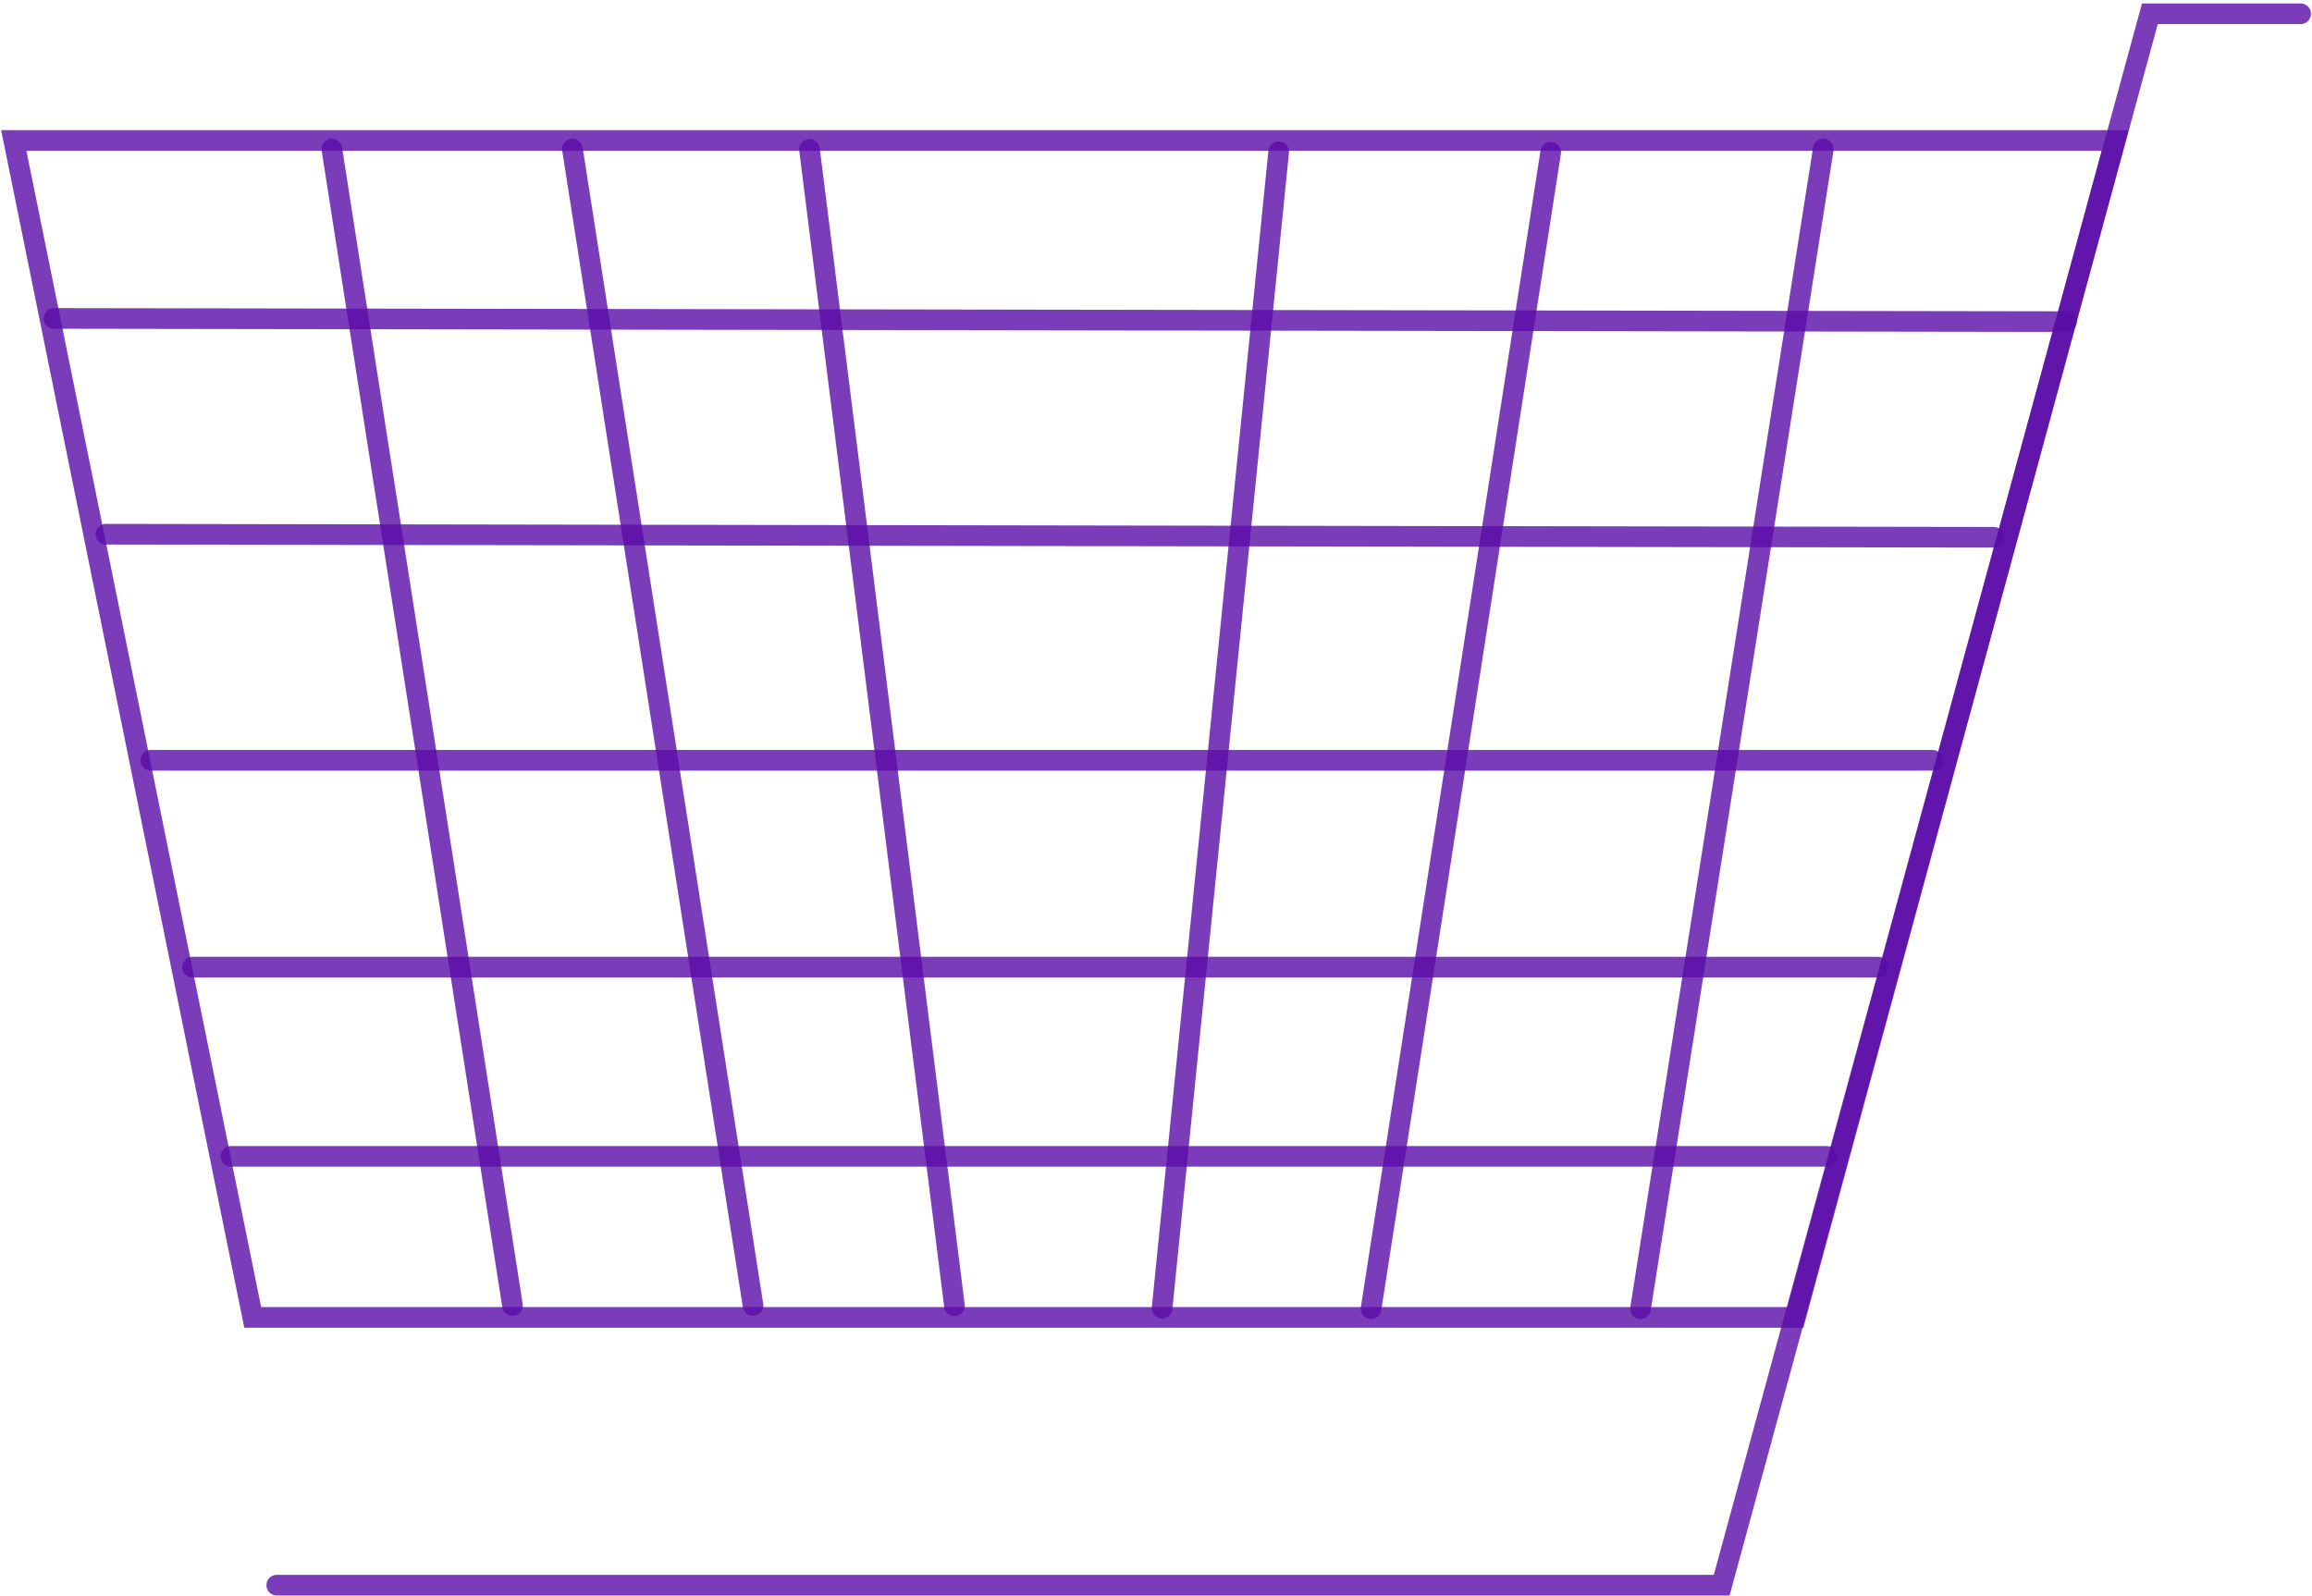 <?xml version="1.0" encoding="UTF-8"?> <svg xmlns="http://www.w3.org/2000/svg" width="336" height="232" viewBox="0 0 336 232" fill="none"> <path d="M334.347 2H312.439L250.211 230.401H40.222" stroke="#5A0CA8" stroke-opacity="0.8" stroke-width="3" stroke-linecap="round"></path> <path d="M307.389 20.412H2L36.726 191.48H260.932L307.389 20.412Z" stroke="#5A0CA8" stroke-opacity="0.8" stroke-width="3" stroke-linecap="round"></path> <path d="M7.827 46.282L300.32 46.748" stroke="#5A0CA8" stroke-opacity="0.8" stroke-width="3" stroke-linecap="round"></path> <line x1="15.389" y1="77.646" x2="289.733" y2="78.091" stroke="#5A0CA8" stroke-opacity="0.8" stroke-width="3" stroke-linecap="round"></line> <line x1="21.912" y1="110.505" x2="280.874" y2="110.505" stroke="#5A0CA8" stroke-opacity="0.8" stroke-width="3" stroke-linecap="round"></line> <line x1="27.972" y1="140.571" x2="272.95" y2="140.571" stroke="#5A0CA8" stroke-opacity="0.8" stroke-width="3" stroke-linecap="round"></line> <line x1="33.565" y1="168.072" x2="265.492" y2="168.072" stroke="#5A0CA8" stroke-opacity="0.8" stroke-width="3" stroke-linecap="round"></line> <line x1="48.228" y1="21.663" x2="74.477" y2="189.744" stroke="#5A0CA8" stroke-opacity="0.8" stroke-width="3" stroke-linecap="round"></line> <line x1="83.188" y1="21.663" x2="109.436" y2="189.744" stroke="#5A0CA8" stroke-opacity="0.8" stroke-width="3" stroke-linecap="round"></line> <line x1="117.642" y1="21.714" x2="138.711" y2="189.805" stroke="#5A0CA8" stroke-opacity="0.8" stroke-width="3" stroke-linecap="round"></line> <line x1="185.83" y1="22.055" x2="168.884" y2="190.138" stroke="#5A0CA8" stroke-opacity="0.8" stroke-width="3" stroke-linecap="round"></line> <line x1="225.36" y1="22.124" x2="199.252" y2="190.228" stroke="#5A0CA8" stroke-opacity="0.8" stroke-width="3" stroke-linecap="round"></line> <line x1="264.977" y1="21.661" x2="238.409" y2="190.231" stroke="#5A0CA8" stroke-opacity="0.8" stroke-width="3" stroke-linecap="round"></line> </svg> 